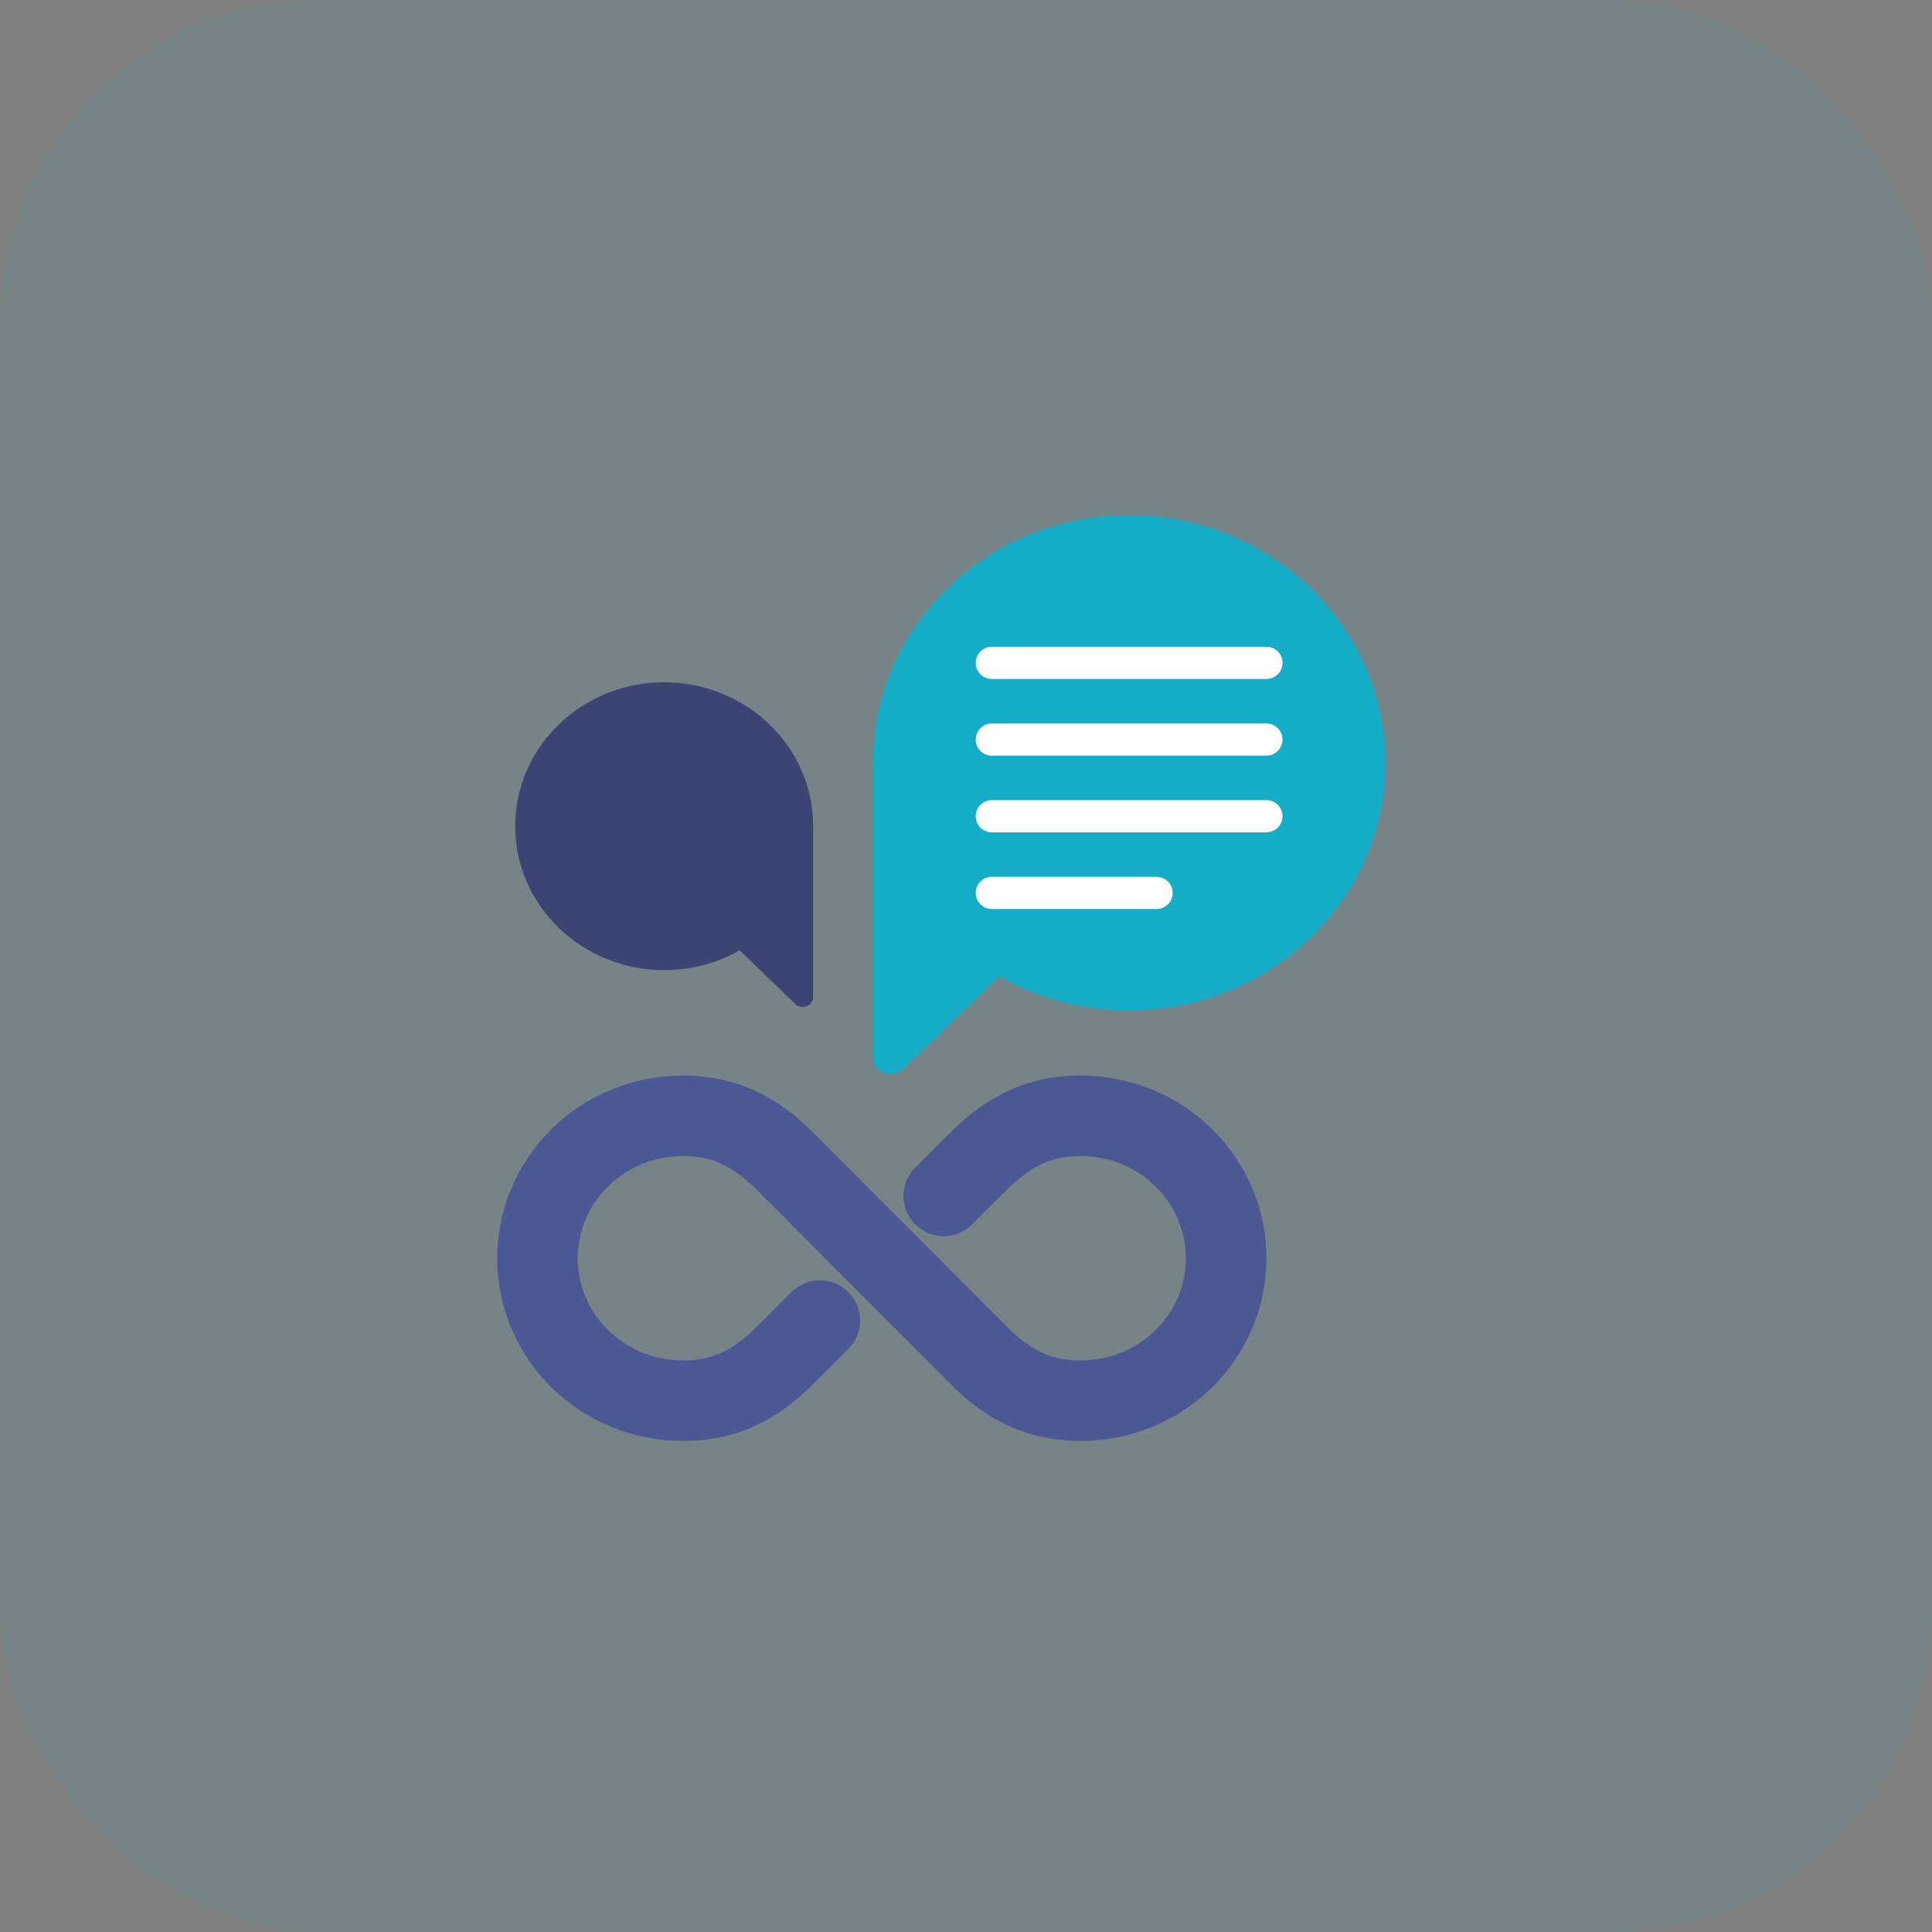 <svg width="60" height="60" viewBox="0 0 60 60" fill="none" xmlns="http://www.w3.org/2000/svg">
<rect x="0" y="0" width="60" height="60" fill="#808080" stroke="none"/>
<rect width="60" height="60" rx="10" fill="#20B3C8" fill-opacity="0.1"/>
<path d="M29.308 37.142C29.921 36.525 30.377 36.072 30.513 35.943C31.615 34.885 32.634 34.652 33.565 34.652C34.763 34.652 35.911 35.118 36.757 35.948C37.604 36.778 38.079 37.903 38.079 39.076C38.079 40.25 37.604 41.375 36.757 42.205C35.911 43.034 34.763 43.5 33.565 43.5C32.634 43.5 31.609 43.269 30.513 42.211L24.257 35.943C23.154 34.885 22.135 34.652 21.204 34.652C20.007 34.652 18.859 35.118 18.013 35.948C17.166 36.778 16.69 37.903 16.69 39.076C16.69 40.25 17.166 41.375 18.013 42.205C18.859 43.034 20.007 43.5 21.204 43.5V43.5C22.135 43.5 23.161 43.269 24.257 42.211C24.392 42.08 24.849 41.623 25.462 41.01" stroke="#4B5893" stroke-width="2.5" stroke-miterlimit="10" stroke-linecap="round"/>
<path d="M35.067 31.379C39.462 31.379 43.025 27.936 43.025 23.689C43.025 19.443 39.462 16 35.067 16C30.672 16 27.109 19.443 27.109 23.689C27.109 27.936 30.672 31.379 35.067 31.379Z" fill="#14ACC7"/>
<path d="M28.063 33.19L34.74 26.744L30.927 23.686H27.108V32.806C27.104 32.914 27.134 33.021 27.195 33.112C27.256 33.203 27.344 33.275 27.447 33.316C27.551 33.358 27.666 33.368 27.776 33.346C27.886 33.323 27.986 33.269 28.063 33.19Z" fill="#14ACC7"/>
<path d="M20.627 30.128C23.182 30.128 25.253 28.127 25.253 25.659C25.253 23.19 23.182 21.189 20.627 21.189C18.071 21.189 16 23.19 16 25.659C16 28.127 18.071 30.128 20.627 30.128Z" fill="#3A4573"/>
<path d="M24.697 31.181L20.815 27.431L23.033 25.658H25.252V30.959C25.253 31.021 25.234 31.082 25.198 31.134C25.163 31.185 25.112 31.226 25.052 31.25C24.993 31.273 24.927 31.28 24.864 31.267C24.801 31.255 24.742 31.225 24.697 31.181Z" fill="#3A4573"/>
<path d="M30.802 20.586H39.33" stroke="white" stroke-miterlimit="10" stroke-linecap="round"/>
<path d="M30.802 22.968H39.33" stroke="white" stroke-miterlimit="10" stroke-linecap="round"/>
<path d="M30.802 25.349H39.33" stroke="white" stroke-miterlimit="10" stroke-linecap="round"/>
<path d="M30.802 27.731H35.918" stroke="white" stroke-miterlimit="10" stroke-linecap="round"/>
</svg>
